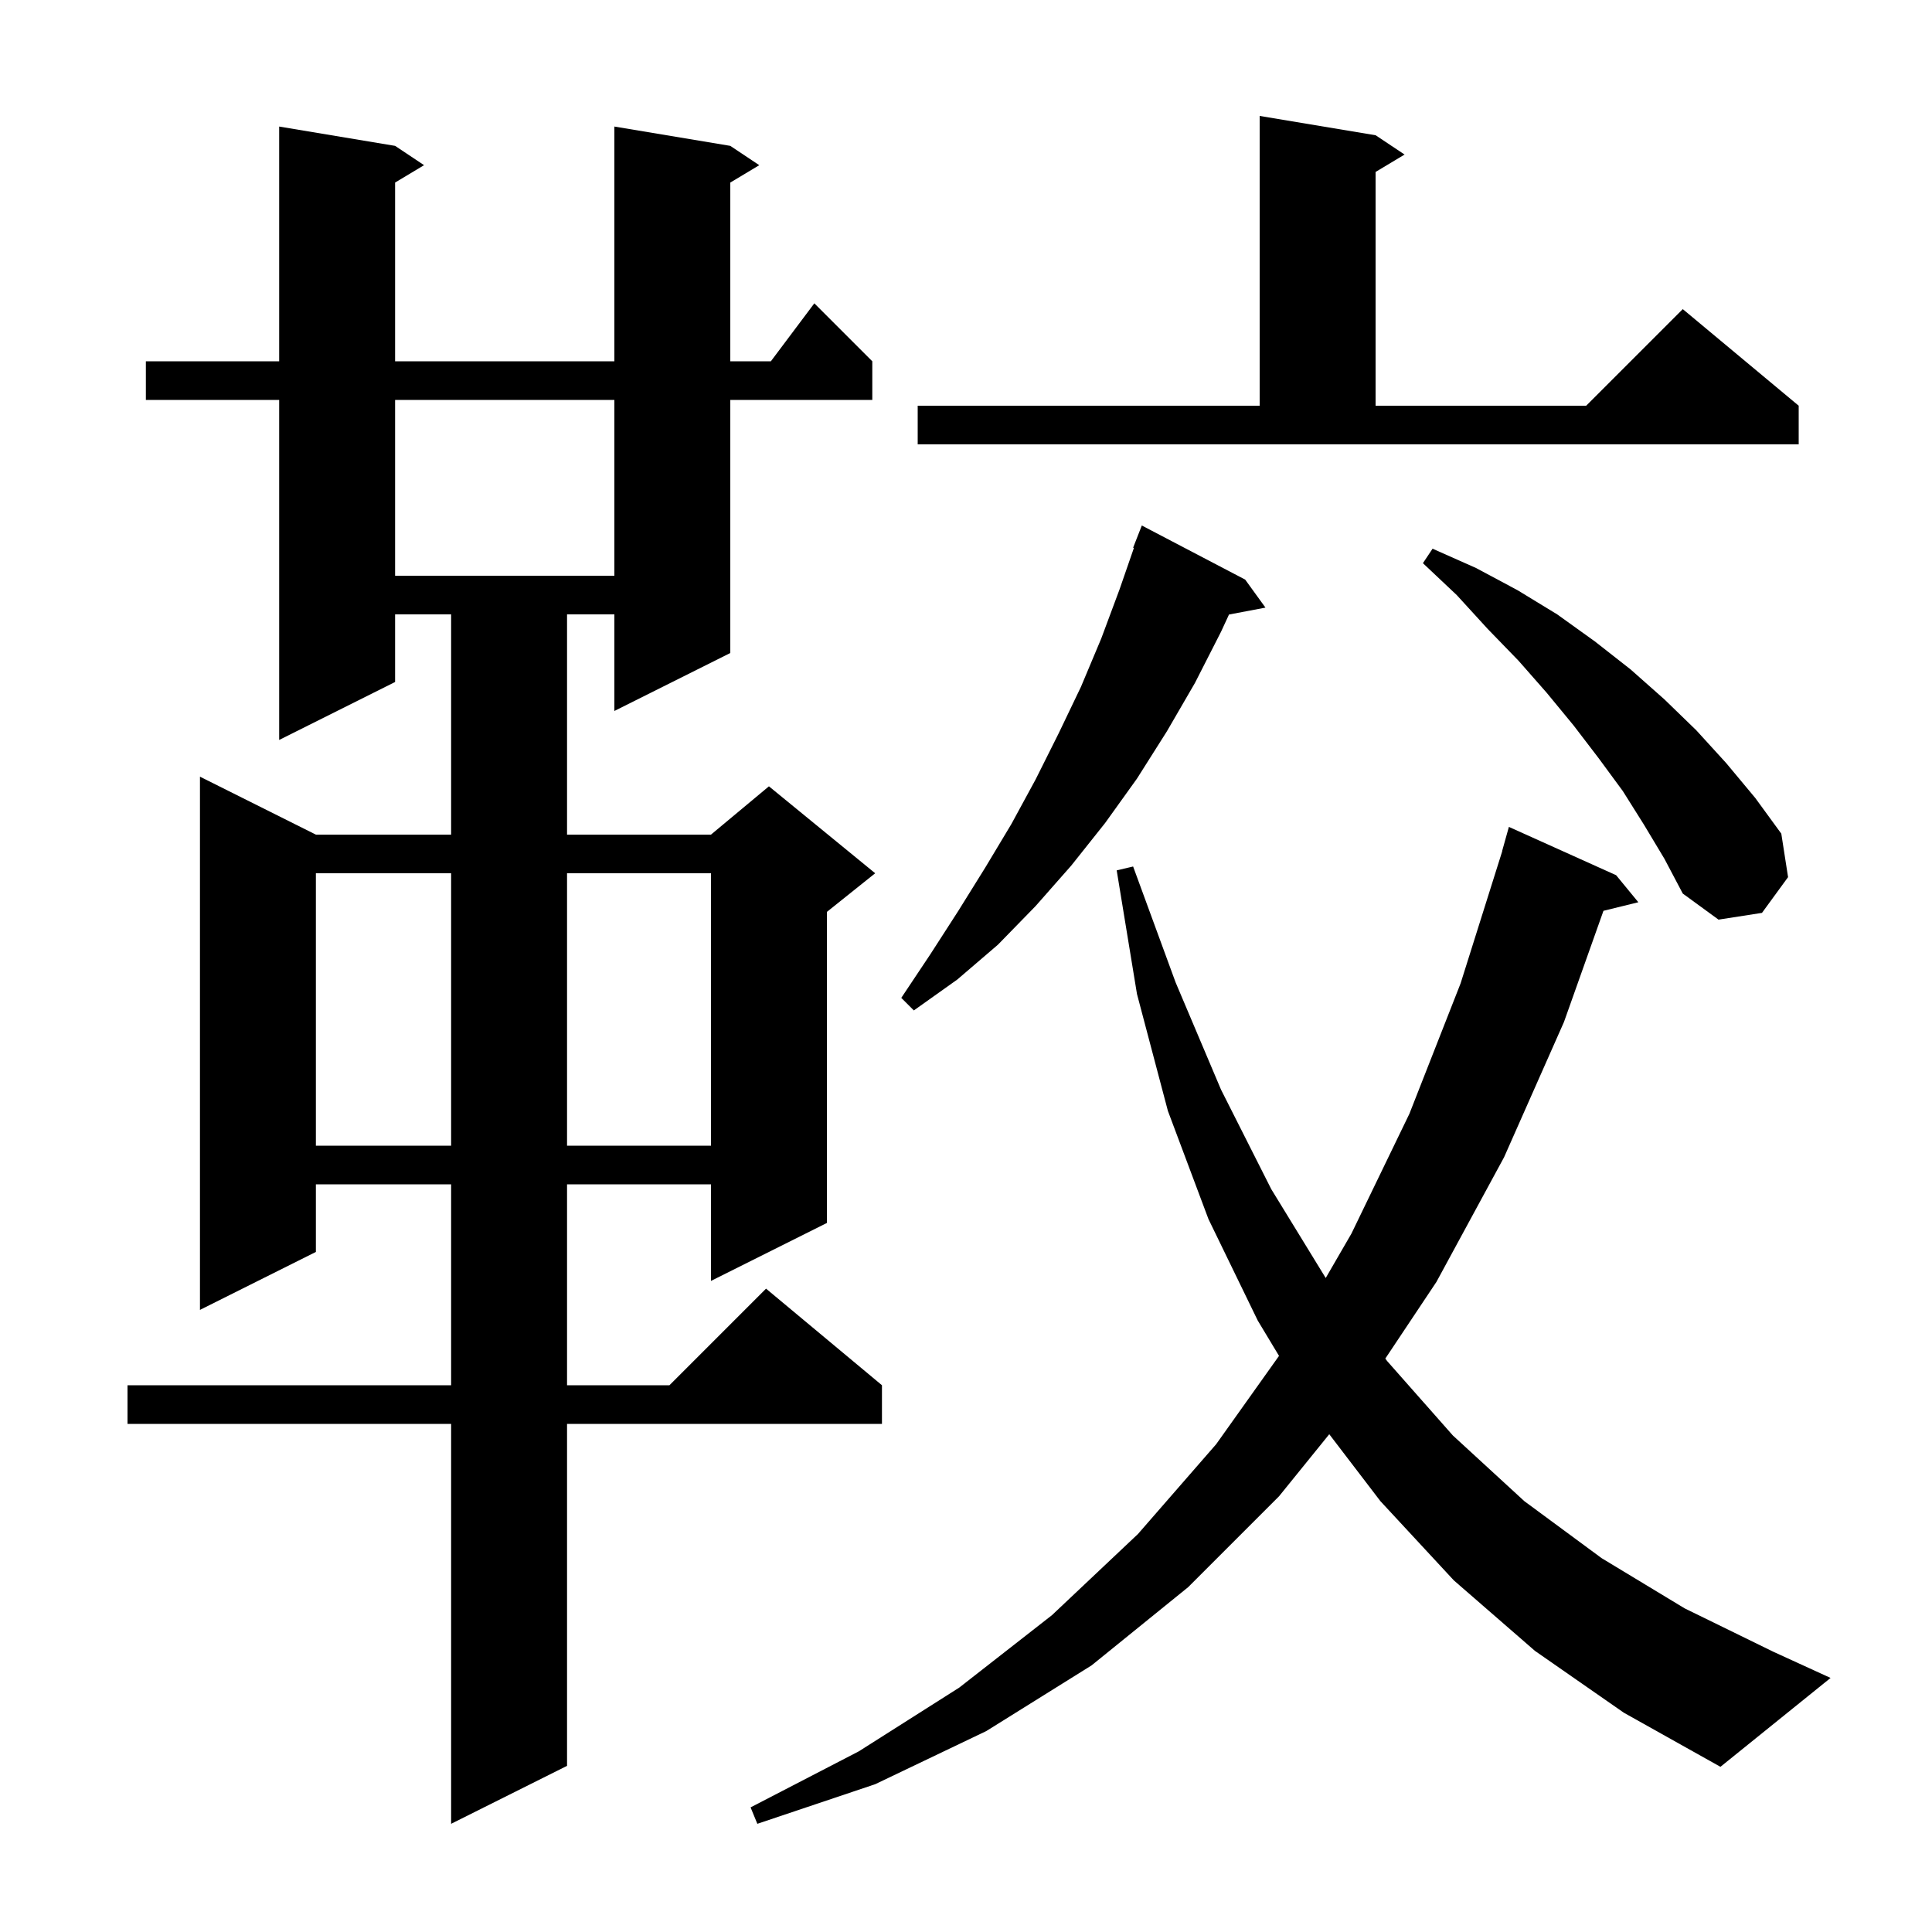 <svg xmlns="http://www.w3.org/2000/svg" xmlns:xlink="http://www.w3.org/1999/xlink" version="1.1" baseProfile="full" viewBox="0 0 200 200" width="200" height="200"><g fill="currentColor"><path d="M 158.9 170.9 L 150.5 163.6 L 142.9 155.4 L 137.605 148.47 L 132.4 154.9 L 123.0 164.3 L 113.0 172.4 L 102.1 179.2 L 90.6 184.7 L 78.4 188.8 L 77.7 187.1 L 88.9 181.3 L 99.3 174.7 L 108.9 167.2 L 117.8 158.8 L 125.9 149.5 L 132.403 140.36 L 130.2 136.7 L 125.1 126.2 L 120.9 115.0 L 117.7 102.9 L 115.6 90.1 L 117.3 89.7 L 121.7 101.7 L 126.4 112.8 L 131.6 123.1 L 137.238 132.298 L 139.9 127.7 L 145.9 115.3 L 151.2 101.8 L 155.515 88.103 L 155.5 88.1 L 156.2 85.6 L 167.3 90.6 L 169.6 93.4 L 165.99 94.287 L 161.9 105.8 L 155.7 119.8 L 148.7 132.7 L 143.407 140.64 L 143.6 140.9 L 150.4 148.6 L 157.8 155.4 L 165.8 161.3 L 174.4 166.5 L 183.6 171.0 L 189.5 173.7 L 178.1 182.9 L 168.1 177.3 Z M 75.6 15.1 L 78.6 17.1 L 75.6 18.9 L 75.6 37.4 L 79.8 37.4 L 84.3 31.4 L 90.3 37.4 L 90.3 41.4 L 75.6 41.4 L 75.6 67.6 L 63.6 73.6 L 63.6 63.6 L 58.7 63.6 L 58.7 86.4 L 73.6 86.4 L 79.6 81.4 L 90.6 90.4 L 85.6 94.4 L 85.6 126.6 L 73.6 132.6 L 73.6 122.6 L 58.7 122.6 L 58.7 143.4 L 69.3 143.4 L 79.3 133.4 L 91.3 143.4 L 91.3 147.4 L 58.7 147.4 L 58.7 182.8 L 46.7 188.8 L 46.7 147.4 L 13.2 147.4 L 13.2 143.4 L 46.7 143.4 L 46.7 122.6 L 32.7 122.6 L 32.7 129.6 L 20.7 135.6 L 20.7 80.4 L 32.7 86.4 L 46.7 86.4 L 46.7 63.6 L 40.9 63.6 L 40.9 70.6 L 28.9 76.6 L 28.9 41.4 L 15.1 41.4 L 15.1 37.4 L 28.9 37.4 L 28.9 13.1 L 40.9 15.1 L 43.9 17.1 L 40.9 18.9 L 40.9 37.4 L 63.6 37.4 L 63.6 13.1 Z M 32.7 90.4 L 32.7 118.6 L 46.7 118.6 L 46.7 90.4 Z M 58.7 90.4 L 58.7 118.6 L 73.6 118.6 L 73.6 90.4 Z M 128.9 60.0 L 131.0 62.9 L 127.226 63.616 L 126.4 65.4 L 123.7 70.7 L 120.8 75.7 L 117.7 80.6 L 114.4 85.2 L 110.9 89.6 L 107.2 93.8 L 103.3 97.8 L 99.1 101.4 L 94.6 104.6 L 93.3 103.3 L 96.3 98.8 L 99.2 94.3 L 102.0 89.8 L 104.7 85.3 L 107.2 80.7 L 109.6 75.9 L 111.9 71.1 L 114.0 66.1 L 115.9 61.0 L 117.381 56.723 L 117.3 56.7 L 118.2 54.4 Z M 170.2 85.4 L 168.0 81.9 L 165.5 78.5 L 162.9 75.1 L 160.1 71.7 L 157.2 68.4 L 154.0 65.1 L 150.8 61.6 L 147.3 58.3 L 148.3 56.8 L 152.8 58.8 L 157.1 61.1 L 161.2 63.6 L 165.1 66.4 L 168.8 69.3 L 172.3 72.4 L 175.6 75.6 L 178.7 79.0 L 181.7 82.6 L 184.4 86.3 L 185.1 90.8 L 182.4 94.5 L 177.9 95.2 L 174.2 92.5 L 172.3 88.9 Z M 40.9 41.4 L 40.9 59.6 L 63.6 59.6 L 63.6 41.4 Z M 142.4 14.0 L 145.4 16.0 L 142.4 17.8 L 142.4 42.0 L 164.2 42.0 L 174.2 32.0 L 186.2 42.0 L 186.2 46.0 L 95.0 46.0 L 95.0 42.0 L 130.4 42.0 L 130.4 12.0 Z "/></g></svg>